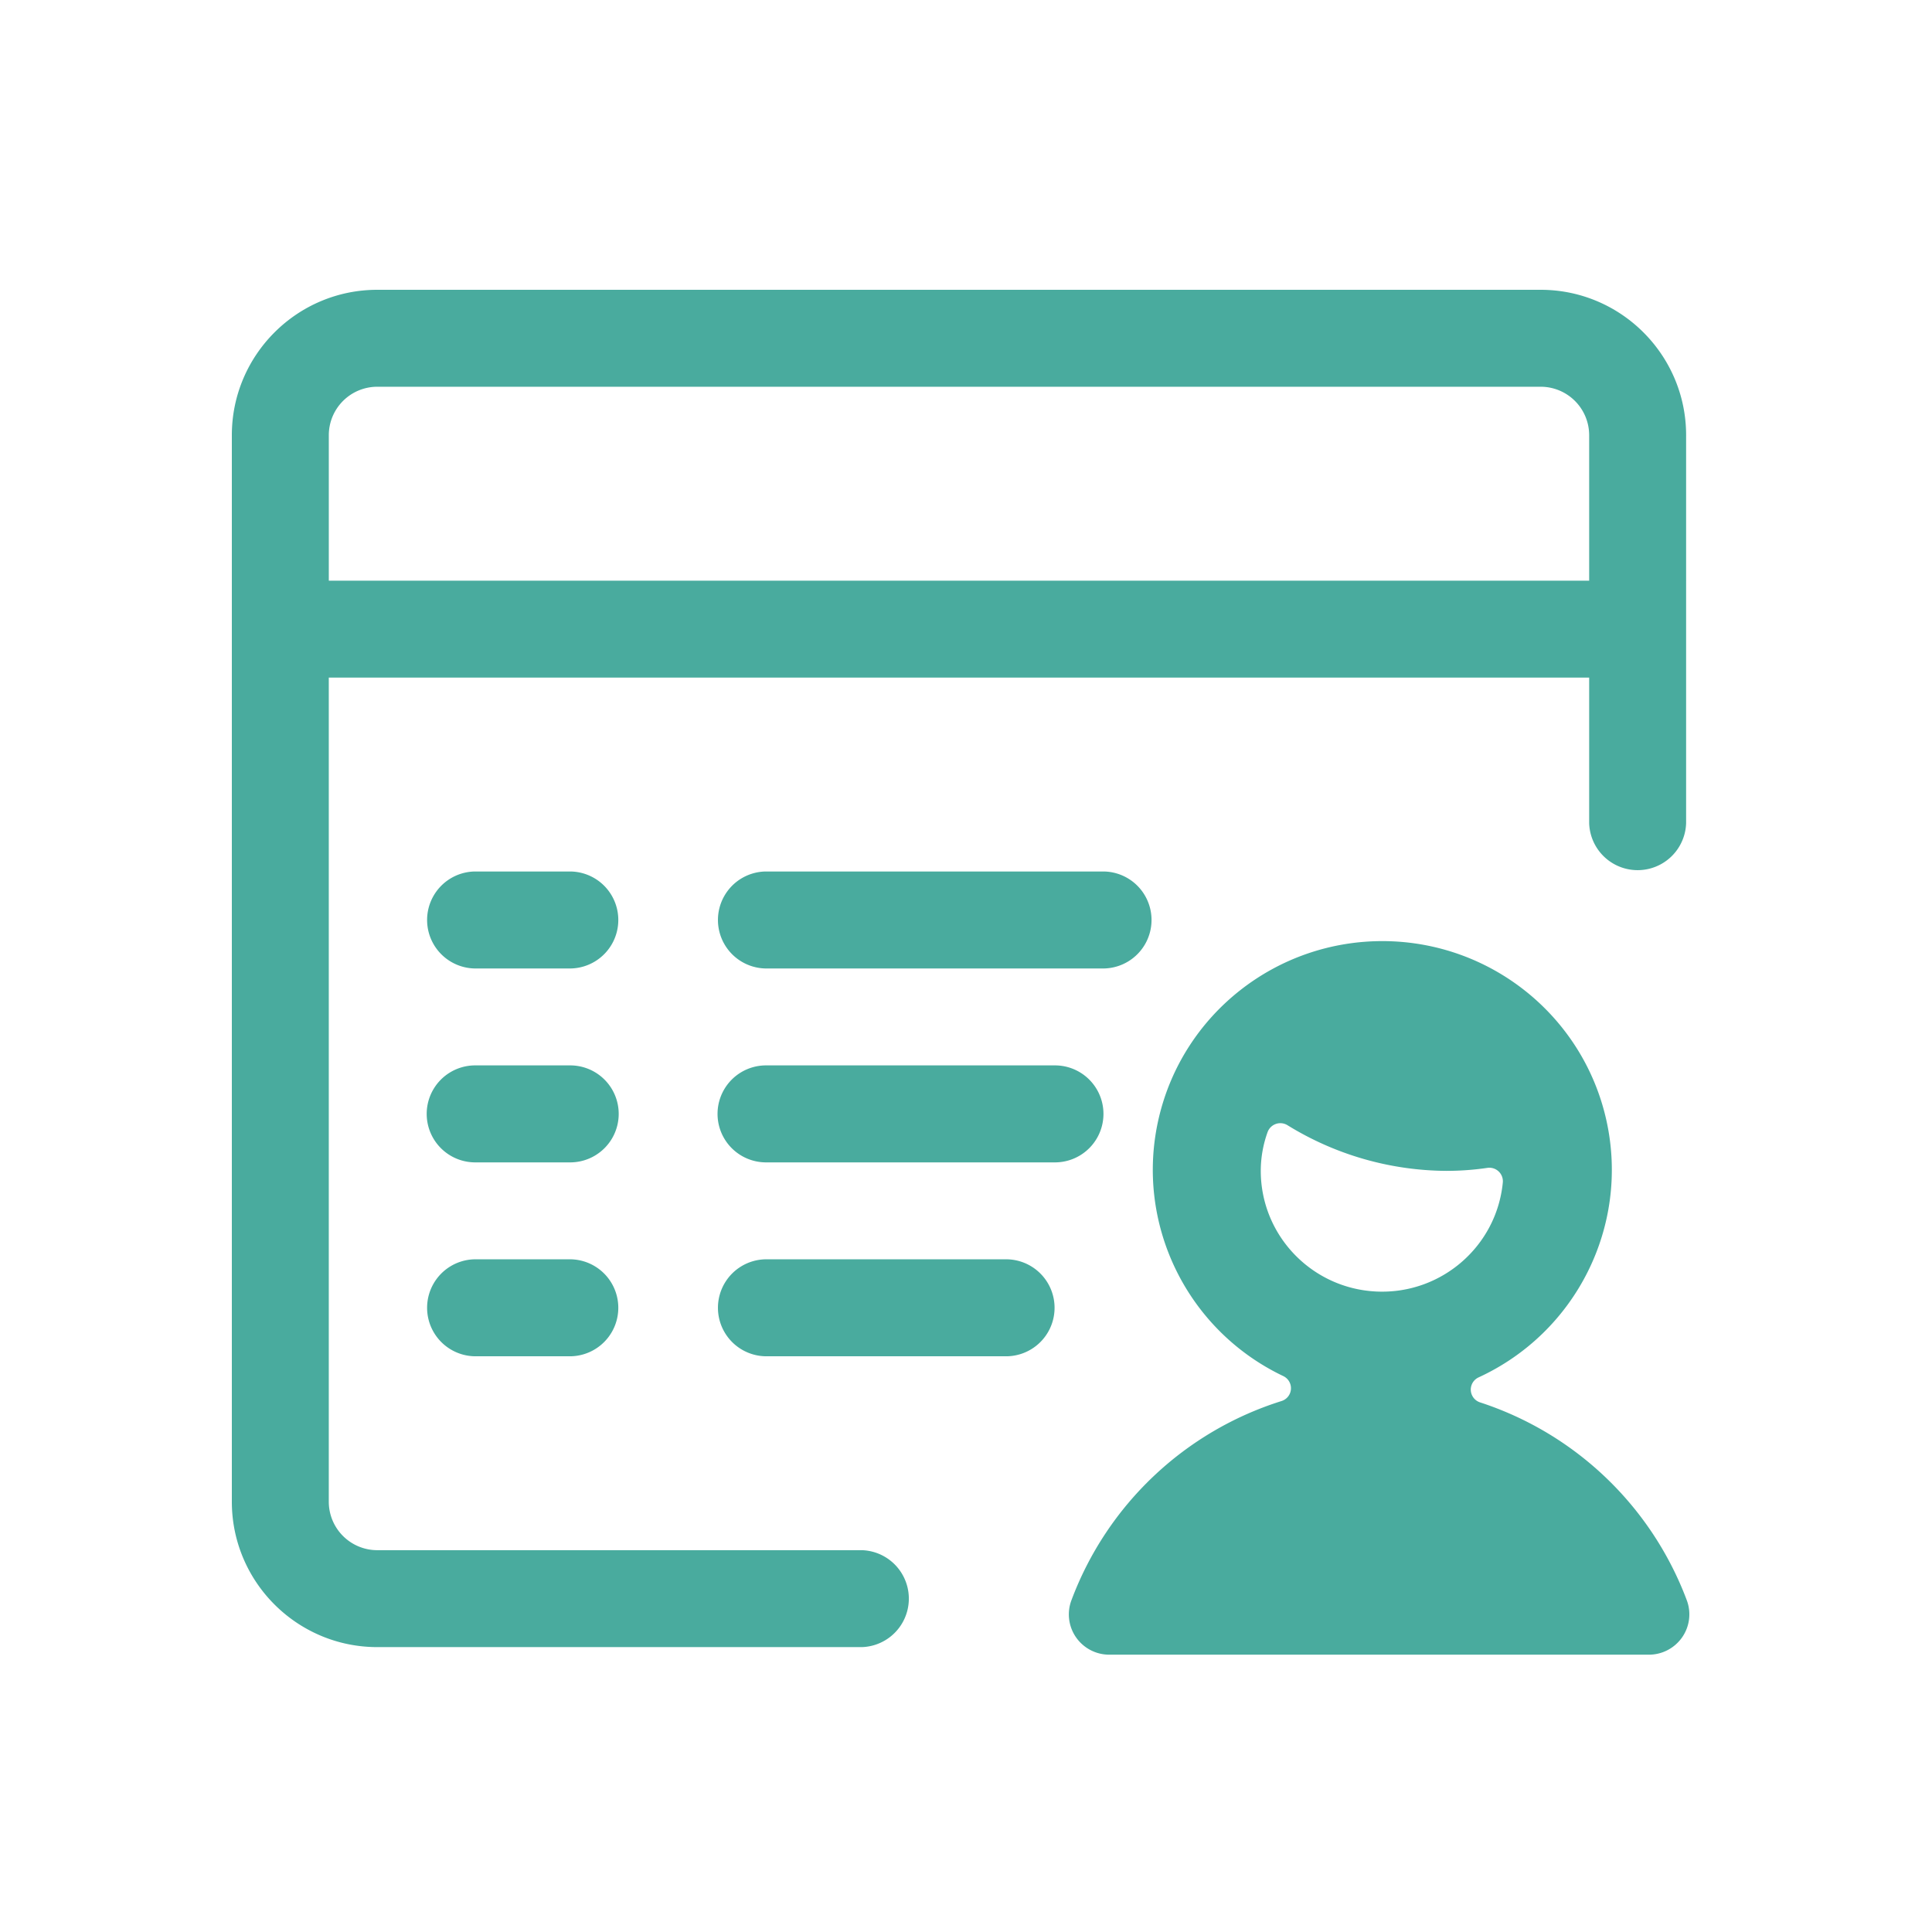 <svg width="100" height="100" viewBox="0 0 100 100" fill="none" xmlns="http://www.w3.org/2000/svg"><path d="M19.527 85.254c-4.151 0-7.527-3.375-7.527-7.527v-55.2C12 18.376 15.376 15 19.527 15h60.219c4.151 0 7.527 3.376 7.527 7.527V42.6a2.51 2.51 0 0 1-5.018 0v-7.527H17.018v42.654a2.51 2.51 0 0 0 2.51 2.51h25.09a2.51 2.51 0 0 1 0 5.017h-25.09zm62.728-55.2v-7.527a2.51 2.51 0 0 0-2.51-2.509H19.528a2.51 2.51 0 0 0-2.509 2.51v7.527h65.237z" fill="#49AB9E"/><path d="M24.546 50.127a2.51 2.51 0 0 1 0-5.018h5.018a2.51 2.51 0 0 1 0 5.018h-5.018zm0 10.037a2.51 2.51 0 0 1 0-5.019h5.018a2.51 2.51 0 0 1 0 5.019h-5.018zm0 10.036a2.51 2.51 0 0 1 0-5.018h5.018a2.51 2.51 0 0 1 0 5.018h-5.018zM39.6 50.127a2.51 2.51 0 0 1 0-5.018h17.564a2.51 2.51 0 0 1 0 5.018H39.6zm0 10.037a2.51 2.51 0 0 1 0-5.019h15.055a2.51 2.51 0 0 1 0 5.019H39.6zm0 10.036a2.51 2.51 0 0 1 0-5.018h12.545a2.51 2.51 0 0 1 0 5.018H39.6zm47.705 12.621a17.083 17.083 0 0 0-10.694-10.233.696.696 0 0 1-.081-1.294c5.05-2.325 7.805-7.83 6.629-13.248-1.176-5.418-5.969-9.297-11.532-9.334-5.563-.036-10.406 3.779-11.654 9.18-1.248 5.403 1.433 10.944 6.452 13.335a.695.695 0 0 1-.095 1.291 17.07 17.07 0 0 0-10.868 10.298 2.078 2.078 0 0 0 .23 1.927 2.093 2.093 0 0 0 1.725.903h27.93c.69 0 1.333-.339 1.724-.904a2.08 2.08 0 0 0 .232-1.926l.002.005zM65.257 60.604a5.95 5.95 0 0 1 .352-2.003.703.703 0 0 1 1.023-.365 15.816 15.816 0 0 0 8.222 2.368c.714 0 1.428-.051 2.134-.155a.7.7 0 0 1 .799.74c-.316 3.324-3.197 5.816-6.545 5.66-3.348-.156-5.982-2.905-5.985-6.245z" fill="#49AB9E"/></svg>